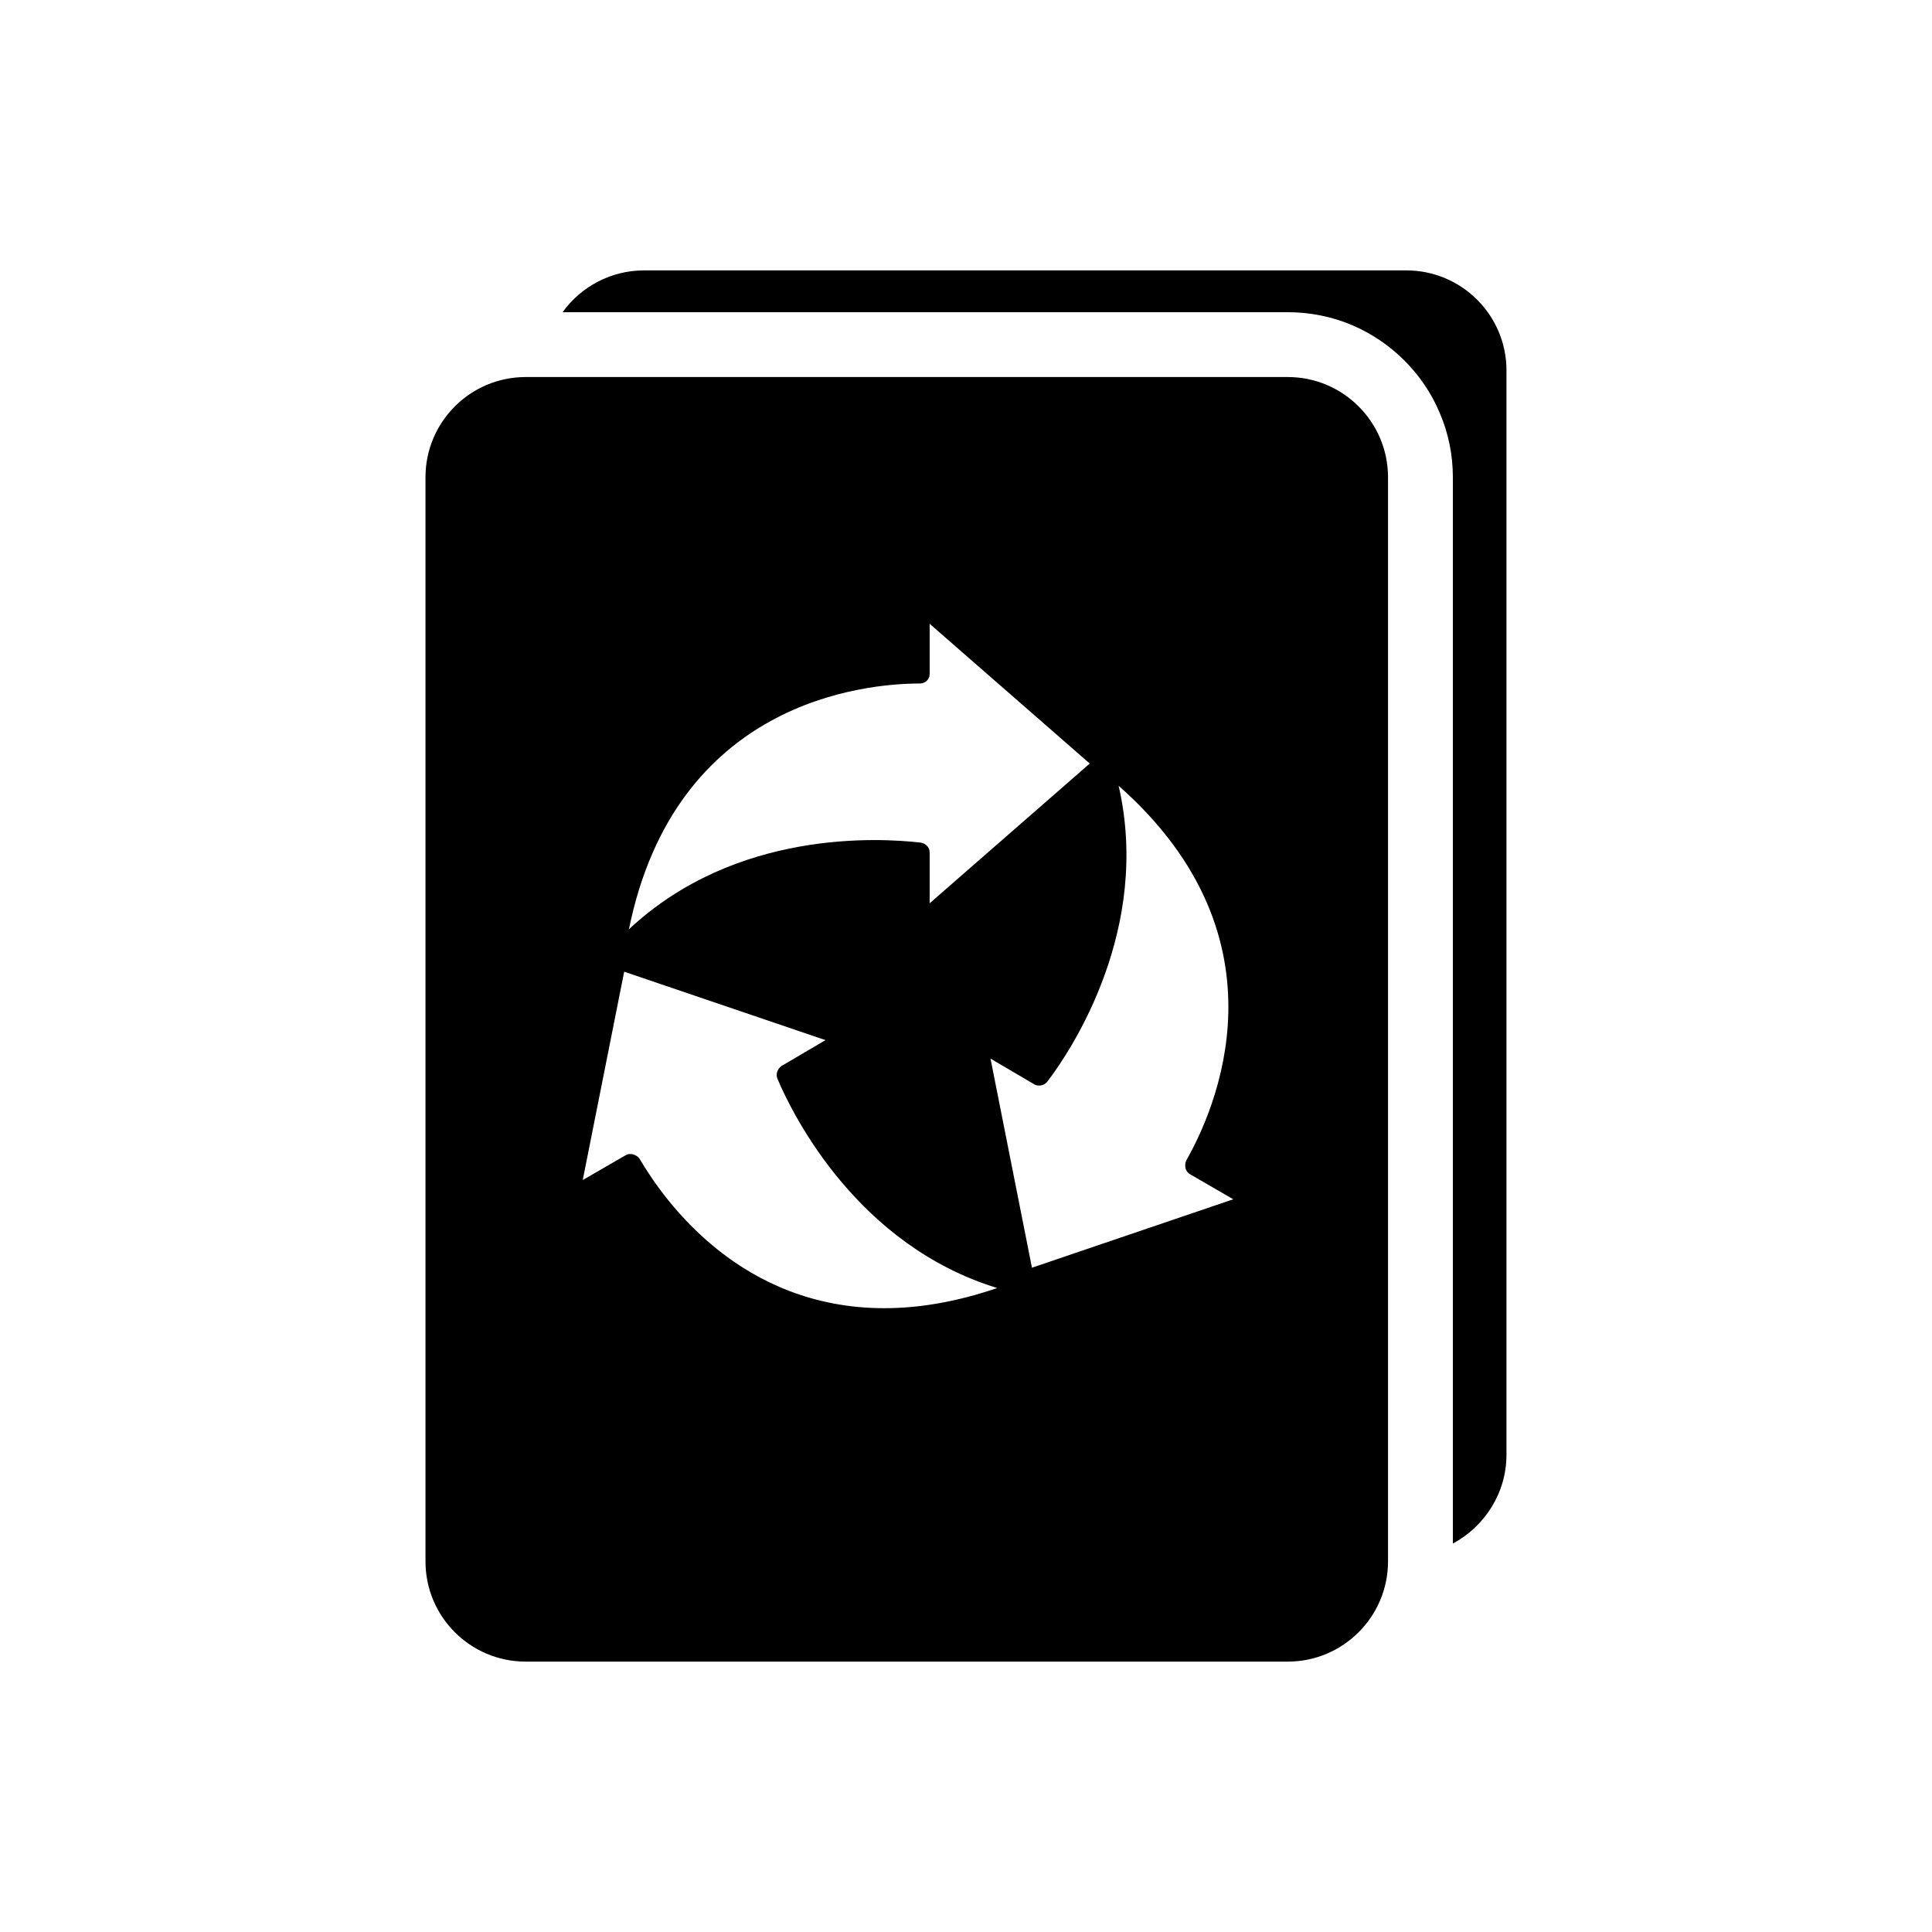 <?xml version="1.0" encoding="UTF-8"?>
<!-- Uploaded to: SVG Repo, www.svgrepo.com, Generator: SVG Repo Mixer Tools -->
<svg fill="#000000" width="800px" height="800px" version="1.1" viewBox="144 144 512 512" xmlns="http://www.w3.org/2000/svg">
 <g>
  <path d="m543.23 242.21v287.32c0 10.078-5.742 18.992-14.207 23.527v-282.59c0-5.894-1.16-11.637-3.477-17.027-2.168-5.188-5.34-9.875-9.371-13.906-3.981-3.981-8.664-7.152-13.855-9.371-5.391-2.266-11.133-3.426-17.027-3.426h-192.2c4.887-6.801 12.848-11.082 21.613-11.082h201.98c14.66 0 26.551 11.887 26.551 26.551z"/>
  <path d="m485.29 243.92h-201.98c-14.66 0-26.551 11.891-26.551 26.551v287.32c0 14.66 11.891 26.551 26.551 26.551h201.98c14.609 0 26.551-11.891 26.551-26.551v-287.32c0-14.66-11.941-26.551-26.551-26.551zm-97.488 81.215c1.309 0 2.57-1.008 2.57-2.519v-13.301l42.422 37.031-42.422 37.031v-13.504c0-1.309-1.008-2.316-2.316-2.57-10.984-1.258-49.02-3.578-77.387 22.973 12.242-60.254 62.07-65.141 77.133-65.141zm-9.418 165.55c-37.836 0-57.988-27.859-64.891-39.598-0.504-0.754-1.562-1.258-2.316-1.258-0.504 0-0.754 0-1.258 0.25l-11.488 6.648 10.984-55.219 53.352 18.137-11.738 6.902c-1.008 0.805-1.512 2.066-1.008 3.324 4.332 10.227 21.461 44.184 58.242 55.469-10.484 3.582-20.461 5.344-29.879 5.344zm39.094-10.73-10.984-55.418 11.738 6.902c1.008 0.504 2.519 0.25 3.324-0.805 6.648-8.664 27.559-40.605 18.895-78.395 46.25 40.859 25.293 86.352 17.887 99.352-0.504 1.309-0.25 2.82 1.008 3.578l11.488 6.648z"/>
 </g>
</svg>